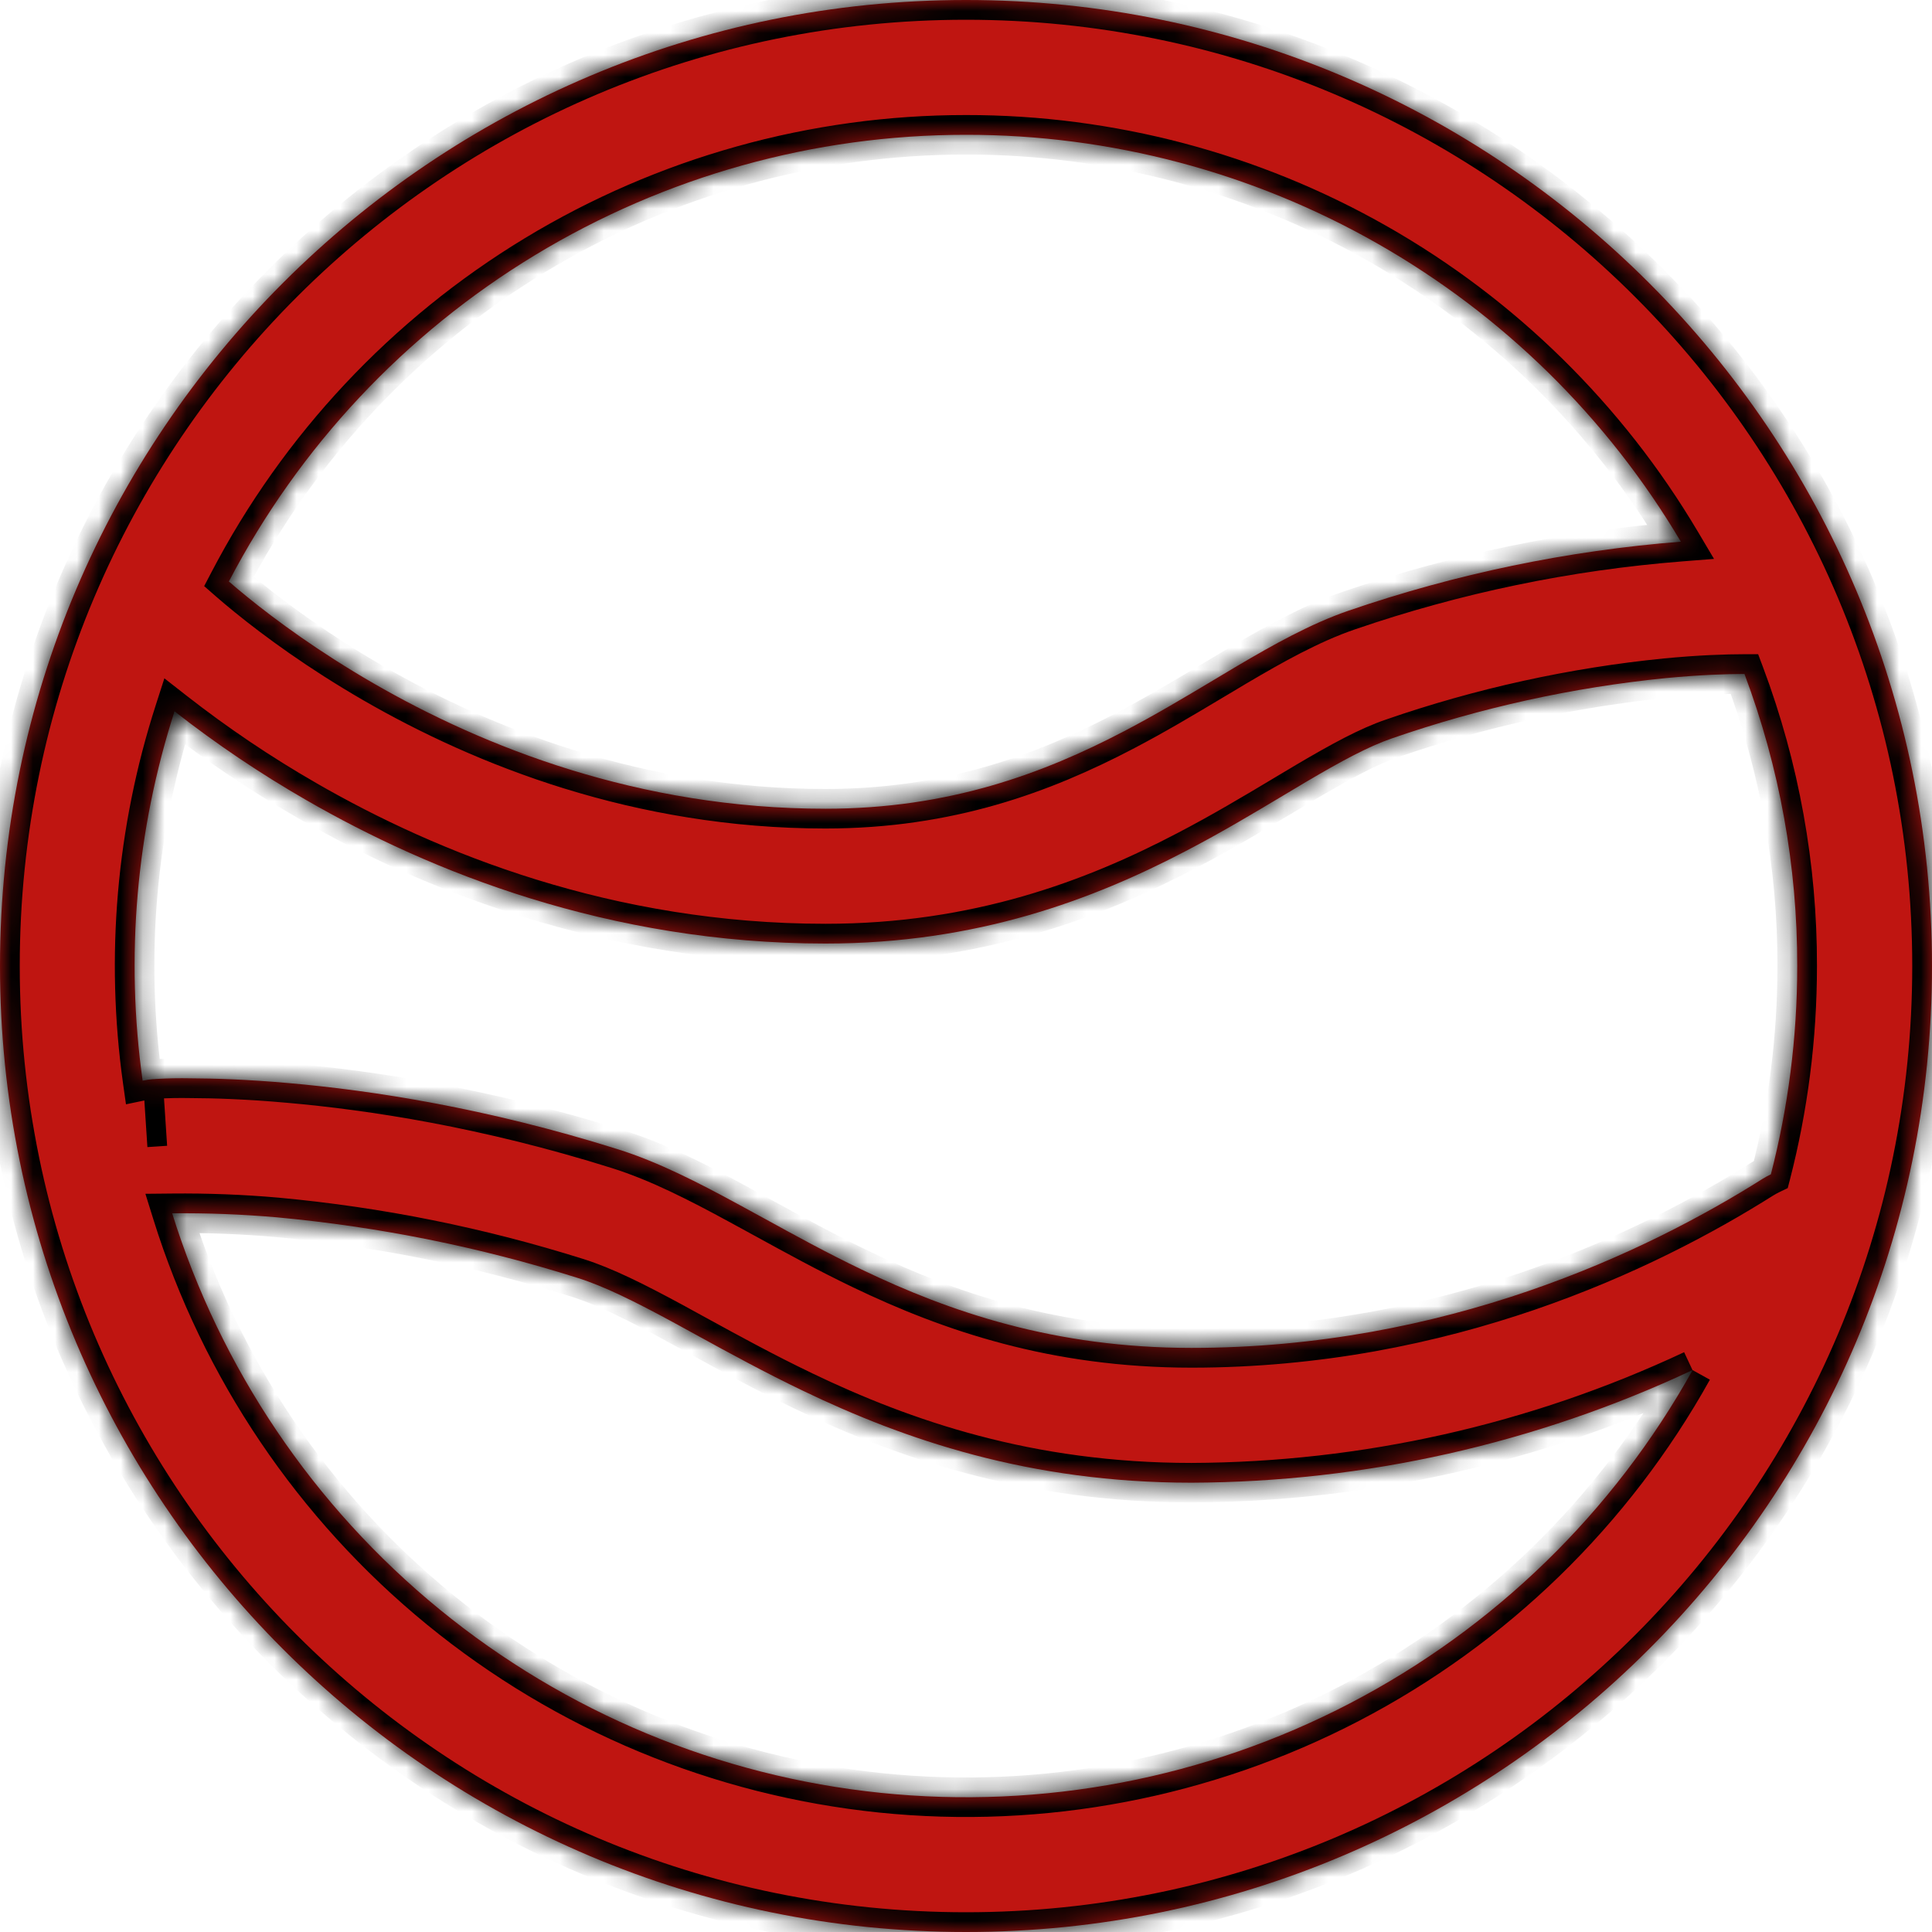 <?xml version="1.0" encoding="UTF-8"?> <svg xmlns="http://www.w3.org/2000/svg" width="88" height="88" viewBox="0 0 88 88" fill="none"><mask id="path-1-inside-1_2605_297" fill="white"><path fill-rule="evenodd" clip-rule="evenodd" d="M7.949 32.4C6.203 37.827 5.706 43.577 6.496 49.223C6.65 49.191 6.805 49.167 6.962 49.153H7.011L7.11 49.145C7.636 49.115 8.163 49.105 8.689 49.116C9.75 49.12 11.264 49.165 13.143 49.333C16.904 49.661 22.147 50.459 28.152 52.35C29.998 52.931 31.835 53.881 33.583 54.83L34.807 55.497C36.223 56.275 37.66 57.065 39.256 57.83C43.267 59.754 48.032 61.395 54.269 61.395C65.828 61.395 74.96 57.057 80.301 53.684C80.418 53.613 80.538 53.547 80.661 53.488C81.443 50.459 81.861 47.279 81.861 44C81.868 39.457 81.055 34.951 79.458 30.698C78.639 30.698 77.424 30.739 75.885 30.886C71.635 31.311 67.449 32.232 63.413 33.628C62.337 33.997 61.109 34.66 59.492 35.613L58.477 36.219C57.155 37.009 55.653 37.91 54.024 38.757C49.808 40.963 44.516 42.977 37.603 42.977C27.706 42.977 19.569 39.686 13.945 36.44C11.853 35.237 9.85 33.887 7.949 32.4ZM10.425 26.486C10.665 26.696 10.945 26.931 11.264 27.19C12.574 28.254 14.522 29.687 17.011 31.123C22.004 34.005 29.085 36.837 37.603 36.837C43.226 36.837 47.528 35.225 51.179 33.317C52.636 32.556 53.942 31.774 55.243 30.997L56.369 30.325C57.974 29.38 59.684 28.414 61.424 27.816C66.317 26.135 71.402 25.079 76.56 24.673C73.21 19.022 68.445 14.341 62.736 11.091C57.027 7.841 50.569 6.135 44 6.14C37.078 6.138 30.289 8.034 24.369 11.621C18.45 15.208 13.627 20.349 10.425 26.486ZM77.092 62.406C69.948 65.756 62.16 67.506 54.269 67.535C46.849 67.535 41.163 65.55 36.6 63.36C34.84 62.517 33.211 61.625 31.77 60.835L30.657 60.225C28.901 59.275 27.53 58.592 26.31 58.207C21.855 56.801 17.262 55.877 12.611 55.448C11.025 55.31 9.434 55.248 7.842 55.264C10.049 62.339 14.283 68.611 20.02 73.303C25.756 77.995 32.743 80.902 40.115 81.662C47.487 82.422 54.92 81.003 61.493 77.581C68.067 74.158 73.492 68.882 77.096 62.406M0 44C0 19.7 19.7 0 44 0C68.3 0 88 19.7 88 44C88 68.3 68.3 88 44 88C19.7 88 0 68.3 0 44Z"></path></mask><path fill-rule="evenodd" clip-rule="evenodd" d="M7.949 32.4C6.203 37.827 5.706 43.577 6.496 49.223C6.65 49.191 6.805 49.167 6.962 49.153H7.011L7.11 49.145C7.636 49.115 8.163 49.105 8.689 49.116C9.75 49.12 11.264 49.165 13.143 49.333C16.904 49.661 22.147 50.459 28.152 52.35C29.998 52.931 31.835 53.881 33.583 54.83L34.807 55.497C36.223 56.275 37.66 57.065 39.256 57.83C43.267 59.754 48.032 61.395 54.269 61.395C65.828 61.395 74.96 57.057 80.301 53.684C80.418 53.613 80.538 53.547 80.661 53.488C81.443 50.459 81.861 47.279 81.861 44C81.868 39.457 81.055 34.951 79.458 30.698C78.639 30.698 77.424 30.739 75.885 30.886C71.635 31.311 67.449 32.232 63.413 33.628C62.337 33.997 61.109 34.66 59.492 35.613L58.477 36.219C57.155 37.009 55.653 37.91 54.024 38.757C49.808 40.963 44.516 42.977 37.603 42.977C27.706 42.977 19.569 39.686 13.945 36.44C11.853 35.237 9.85 33.887 7.949 32.4ZM10.425 26.486C10.665 26.696 10.945 26.931 11.264 27.19C12.574 28.254 14.522 29.687 17.011 31.123C22.004 34.005 29.085 36.837 37.603 36.837C43.226 36.837 47.528 35.225 51.179 33.317C52.636 32.556 53.942 31.774 55.243 30.997L56.369 30.325C57.974 29.38 59.684 28.414 61.424 27.816C66.317 26.135 71.402 25.079 76.56 24.673C73.21 19.022 68.445 14.341 62.736 11.091C57.027 7.841 50.569 6.135 44 6.14C37.078 6.138 30.289 8.034 24.369 11.621C18.45 15.208 13.627 20.349 10.425 26.486ZM77.092 62.406C69.948 65.756 62.16 67.506 54.269 67.535C46.849 67.535 41.163 65.55 36.6 63.36C34.84 62.517 33.211 61.625 31.77 60.835L30.657 60.225C28.901 59.275 27.53 58.592 26.31 58.207C21.855 56.801 17.262 55.877 12.611 55.448C11.025 55.31 9.434 55.248 7.842 55.264C10.049 62.339 14.283 68.611 20.02 73.303C25.756 77.995 32.743 80.902 40.115 81.662C47.487 82.422 54.92 81.003 61.493 77.581C68.067 74.158 73.492 68.882 77.096 62.406M0 44C0 19.7 19.7 0 44 0C68.3 0 88 19.7 88 44C88 68.3 68.3 88 44 88C19.7 88 0 68.3 0 44Z" fill="#BF1511"></path><path d="M6.962 49.153L6.513 49.182L6.714 52.248L7.163 52.219L7.612 52.189L7.411 49.124L6.962 49.153ZM7.949 32.4L8.503 31.691L7.487 30.897L7.092 32.125L7.949 32.4ZM6.496 49.223L5.604 49.347L5.738 50.3L6.679 50.104L6.496 49.223ZM6.962 49.153V48.253H6.922L6.881 48.257L6.962 49.153ZM7.011 49.153V50.053H7.049L7.086 50.05L7.011 49.153ZM7.11 49.145L7.059 48.246L7.047 48.247L7.035 48.248L7.11 49.145ZM8.689 49.116L8.671 50.016L8.679 50.016L8.686 50.016L8.689 49.116ZM13.143 49.333L13.063 50.23L13.065 50.23L13.143 49.333ZM28.152 52.35L27.881 53.208L27.881 53.208L28.152 52.35ZM33.583 54.83L34.014 54.04L34.013 54.039L33.583 54.83ZM34.807 55.497L35.24 54.708L35.238 54.707L34.807 55.497ZM39.256 57.83L39.645 57.019L39.645 57.019L39.256 57.83ZM80.301 53.684L79.831 52.916L79.82 52.923L80.301 53.684ZM80.661 53.488L81.052 54.298L81.428 54.117L81.533 53.713L80.661 53.488ZM81.861 44L80.96 43.998V44H81.861ZM79.458 30.698L80.3 30.381L80.081 29.798H79.458V30.698ZM75.885 30.886L75.799 29.99L75.795 29.99L75.885 30.886ZM63.413 33.628L63.705 34.48L63.708 34.479L63.413 33.628ZM59.492 35.613L59.035 34.838L59.031 34.841L59.492 35.613ZM58.477 36.219L58.016 35.446L58.015 35.447L58.477 36.219ZM54.024 38.757L53.608 37.958L53.606 37.959L54.024 38.757ZM13.945 36.44L14.395 35.661L14.394 35.66L13.945 36.44ZM10.425 26.486L9.627 26.07L9.3 26.697L9.832 27.163L10.425 26.486ZM11.264 27.19L11.832 26.491L11.831 26.491L11.264 27.19ZM17.011 31.123L16.561 31.903L16.561 31.903L17.011 31.123ZM51.179 33.317L51.596 34.115L51.596 34.115L51.179 33.317ZM55.243 30.997L54.783 30.224L54.782 30.224L55.243 30.997ZM56.369 30.325L55.912 29.55L55.908 29.552L56.369 30.325ZM61.424 27.816L61.716 28.667L61.717 28.667L61.424 27.816ZM76.56 24.673L76.631 25.57L78.071 25.457L77.334 24.214L76.56 24.673ZM44 6.14L44 7.04L44.001 7.04L44 6.14ZM54.269 67.535L54.269 68.435L54.273 68.435L54.269 67.535ZM36.6 63.36L36.989 62.549L36.989 62.548L36.6 63.36ZM31.77 60.835L32.203 60.045L32.202 60.045L31.77 60.835ZM30.657 60.225L31.089 59.435L31.085 59.433L30.657 60.225ZM26.31 58.207L26.039 59.065L26.039 59.065L26.31 58.207ZM12.611 55.448L12.693 54.552L12.689 54.552L12.611 55.448ZM7.842 55.264L7.833 54.364L6.623 54.376L6.983 55.532L7.842 55.264ZM7.949 32.4L7.092 32.125C5.304 37.68 4.796 43.568 5.604 49.347L6.496 49.223L7.387 49.098C6.616 43.587 7.101 37.973 8.805 32.676L7.949 32.4ZM6.496 49.223L6.679 50.104C6.8 50.079 6.921 50.06 7.043 50.049L6.962 49.153L6.881 48.257C6.69 48.274 6.5 48.303 6.312 48.342L6.496 49.223ZM6.962 49.153V50.053H7.011V49.153V48.253H6.962V49.153ZM7.011 49.153L7.086 50.05L7.184 50.042L7.11 49.145L7.035 48.248L6.937 48.256L7.011 49.153ZM7.11 49.145L7.161 50.044C7.664 50.015 8.167 50.006 8.671 50.016L8.689 49.116L8.708 48.217C8.158 48.205 7.608 48.215 7.059 48.246L7.11 49.145ZM8.689 49.116L8.686 50.016C9.724 50.02 11.212 50.064 13.063 50.23L13.143 49.333L13.223 48.437C11.316 48.266 9.775 48.221 8.693 48.216L8.689 49.116ZM13.143 49.333L13.065 50.23C16.773 50.553 21.95 51.34 27.881 53.208L28.152 52.35L28.422 51.491C22.344 49.577 17.035 48.769 13.221 48.437L13.143 49.333ZM28.152 52.35L27.881 53.208C29.636 53.761 31.406 54.672 33.154 55.621L33.583 54.83L34.013 54.039C32.265 53.09 30.359 52.101 28.422 51.491L28.152 52.35ZM33.583 54.83L33.153 55.62L34.376 56.288L34.807 55.497L35.238 54.707L34.014 54.04L33.583 54.83ZM34.807 55.497L34.374 56.286C35.787 57.062 37.245 57.864 38.867 58.642L39.256 57.83L39.645 57.019C38.075 56.266 36.659 55.488 35.24 54.708L34.807 55.497ZM39.256 57.83L38.867 58.642C42.959 60.605 47.858 62.295 54.269 62.295V61.395V60.495C48.205 60.495 43.575 58.904 39.645 57.019L39.256 57.83ZM54.269 61.395V62.295C66.054 62.295 75.352 57.873 80.781 54.445L80.301 53.684L79.82 52.923C74.567 56.24 65.603 60.495 54.269 60.495V61.395ZM80.301 53.684L80.771 54.452C80.862 54.396 80.956 54.345 81.052 54.298L80.661 53.488L80.27 52.677C80.12 52.749 79.973 52.829 79.831 52.917L80.301 53.684ZM80.661 53.488L81.533 53.713C82.333 50.611 82.76 47.355 82.76 44H81.861H80.96C80.96 47.202 80.553 50.307 79.79 53.263L80.661 53.488ZM81.861 44L82.76 44.002C82.769 39.35 81.935 34.736 80.3 30.381L79.458 30.698L78.615 31.014C80.174 35.165 80.968 39.564 80.96 43.998L81.861 44ZM79.458 30.698V29.798C78.611 29.798 77.366 29.84 75.799 29.99L75.885 30.886L75.97 31.782C77.481 31.637 78.668 31.598 79.458 31.598V30.698ZM75.885 30.886L75.795 29.99C71.475 30.423 67.221 31.358 63.119 32.778L63.413 33.628L63.708 34.479C67.677 33.105 71.794 32.2 75.974 31.782L75.885 30.886ZM63.413 33.628L63.122 32.777C61.948 33.178 60.649 33.886 59.035 34.838L59.492 35.613L59.949 36.389C61.569 35.433 62.725 34.815 63.705 34.48L63.413 33.628ZM59.492 35.613L59.031 34.841L58.016 35.446L58.477 36.219L58.938 36.992L59.953 36.386L59.492 35.613ZM58.477 36.219L58.015 35.447C56.69 36.239 55.21 37.125 53.608 37.958L54.024 38.757L54.439 39.555C56.096 38.694 57.62 37.78 58.939 36.992L58.477 36.219ZM54.024 38.757L53.606 37.959C49.474 40.122 44.327 42.077 37.603 42.077V42.977V43.877C44.705 43.877 50.142 41.804 54.441 39.554L54.024 38.757ZM37.603 42.977V42.077C27.907 42.077 19.926 38.853 14.395 35.661L13.945 36.44L13.495 37.22C19.212 40.519 27.504 43.877 37.603 43.877V42.977ZM13.945 36.44L14.394 35.66C12.339 34.478 10.371 33.151 8.503 31.691L7.949 32.4L7.394 33.109C9.329 34.622 11.368 35.996 13.496 37.22L13.945 36.44ZM10.425 26.486L9.832 27.163C10.083 27.382 10.371 27.624 10.697 27.889L11.264 27.19L11.831 26.491C11.518 26.237 11.247 26.01 11.018 25.809L10.425 26.486ZM11.264 27.19L10.697 27.889C12.037 28.978 14.025 30.439 16.561 31.903L17.011 31.123L17.461 30.344C15.019 28.935 13.11 27.53 11.832 26.491L11.264 27.19ZM17.011 31.123L16.561 31.903C21.647 34.838 28.883 37.737 37.603 37.737V36.837V35.937C29.287 35.937 22.361 33.172 17.46 30.344L17.011 31.123ZM37.603 36.837V37.737C43.416 37.737 47.862 36.066 51.596 34.115L51.179 33.317L50.762 32.52C47.194 34.384 43.037 35.937 37.603 35.937V36.837ZM51.179 33.317L51.596 34.115C53.079 33.34 54.407 32.545 55.705 31.769L55.243 30.997L54.782 30.224C53.477 31.003 52.193 31.772 50.762 32.52L51.179 33.317ZM55.243 30.997L55.705 31.769L56.83 31.098L56.369 30.325L55.908 29.552L54.783 30.224L55.243 30.997ZM56.369 30.325L56.826 31.101C58.432 30.154 60.073 29.232 61.716 28.667L61.424 27.816L61.132 26.965C59.296 27.596 57.515 28.605 55.912 29.55L56.369 30.325ZM61.424 27.816L61.717 28.667C66.537 27.011 71.549 25.97 76.631 25.57L76.56 24.673L76.489 23.776C71.256 24.187 66.096 25.259 61.132 26.965L61.424 27.816ZM76.56 24.673L77.334 24.214C73.904 18.428 69.027 13.636 63.181 10.309L62.736 11.091L62.291 11.873C67.864 15.046 72.515 19.615 75.786 25.132L76.56 24.673ZM62.736 11.091L63.181 10.309C57.336 6.982 50.725 5.235 43.999 5.24L44 6.14L44.001 7.04C50.414 7.035 56.718 8.701 62.291 11.873L62.736 11.091ZM44 6.14L44 5.24C36.914 5.238 29.963 7.179 23.903 10.851L24.369 11.621L24.836 12.391C30.614 8.889 37.243 7.038 44 7.04L44 6.14ZM24.369 11.621L23.903 10.851C17.843 14.524 12.905 19.787 9.627 26.07L10.425 26.486L11.223 26.902C14.349 20.912 19.057 15.893 24.836 12.391L24.369 11.621ZM77.092 62.406L76.71 61.591C69.685 64.885 62.025 66.606 54.266 66.635L54.269 67.535L54.273 68.435C62.294 68.405 70.212 66.626 77.474 63.221L77.092 62.406ZM54.269 67.535V66.635C47.022 66.635 41.472 64.7 36.989 62.549L36.6 63.36L36.211 64.171C40.855 66.4 46.675 68.435 54.269 68.435V67.535ZM36.6 63.36L36.989 62.548C35.254 61.717 33.645 60.836 32.203 60.045L31.77 60.835L31.337 61.624C32.776 62.413 34.426 63.316 36.211 64.172L36.6 63.36ZM31.77 60.835L32.202 60.045L31.089 59.435L30.657 60.225L30.224 61.014L31.338 61.624L31.77 60.835ZM30.657 60.225L31.085 59.433C29.331 58.485 27.892 57.762 26.581 57.349L26.31 58.207L26.039 59.065C27.168 59.421 28.471 60.066 30.229 61.016L30.657 60.225ZM26.31 58.207L26.581 57.349C22.064 55.924 17.409 54.986 12.693 54.552L12.611 55.448L12.528 56.344C17.116 56.767 21.645 57.679 26.039 59.065L26.31 58.207ZM12.611 55.448L12.689 54.552C11.074 54.41 9.454 54.348 7.833 54.364L7.842 55.264L7.851 56.164C9.414 56.148 10.976 56.209 12.532 56.345L12.611 55.448ZM7.842 55.264L6.983 55.532C9.242 62.775 13.577 69.196 19.45 74L20.02 73.303L20.589 72.606C14.989 68.026 10.856 61.903 8.701 54.996L7.842 55.264ZM20.02 73.303L19.45 74C25.323 78.803 32.475 81.779 40.023 82.557L40.115 81.662L40.207 80.767C33.011 80.025 26.189 77.187 20.589 72.606L20.02 73.303ZM40.115 81.662L40.023 82.557C47.57 83.336 55.18 81.883 61.909 78.379L61.493 77.581L61.078 76.782C54.661 80.124 47.404 81.509 40.207 80.767L40.115 81.662ZM61.493 77.581L61.909 78.379C68.639 74.875 74.193 69.474 77.883 62.844L77.096 62.406L76.31 61.969C72.791 68.29 67.495 73.441 61.078 76.782L61.493 77.581ZM0 44H0.9C0.9 20.197 20.197 0.9 44 0.9V0V-0.9C19.203 -0.9 -0.9 19.203 -0.9 44H0ZM44 0V0.9C67.803 0.9 87.1 20.197 87.1 44H88H88.9C88.9 19.203 68.797 -0.9 44 -0.9V0ZM88 44H87.1C87.1 67.803 67.803 87.1 44 87.1V88V88.9C68.797 88.9 88.9 68.797 88.9 44H88ZM44 88V87.1C20.197 87.1 0.9 67.803 0.9 44H0H-0.9C-0.9 68.797 19.203 88.9 44 88.9V88Z" fill="black" mask="url(#path-1-inside-1_2605_297)"></path></svg> 